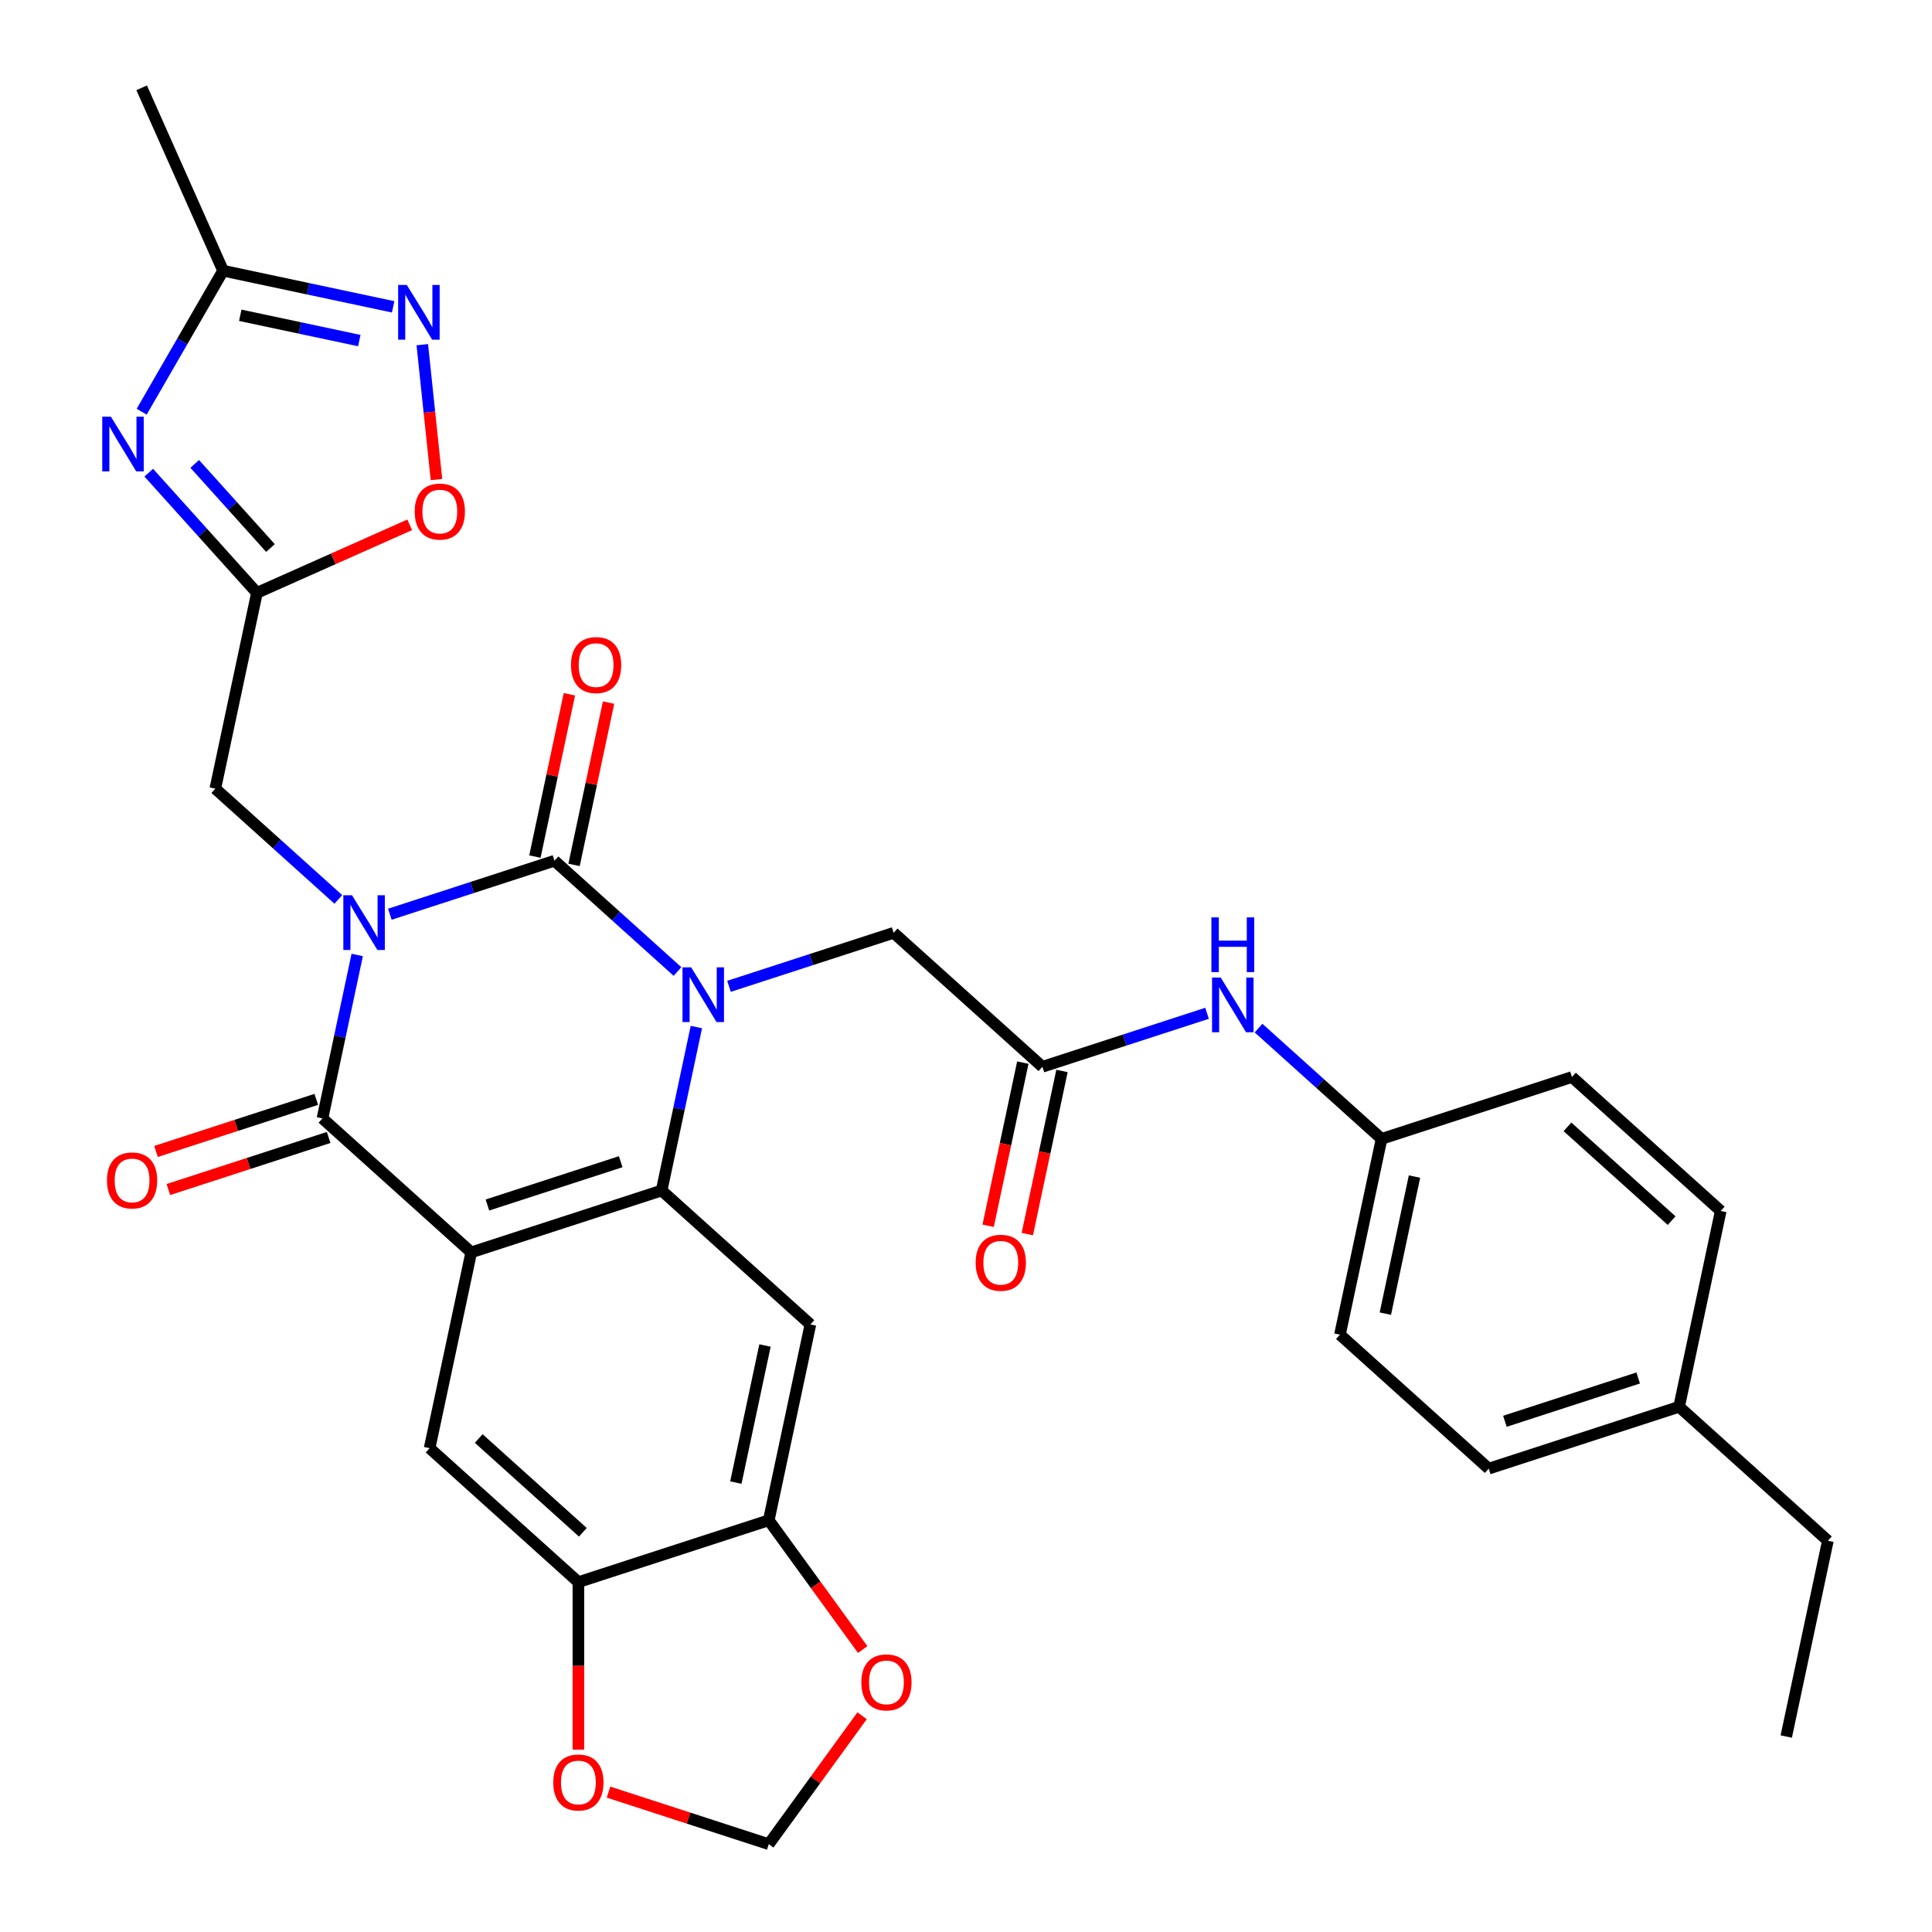 <?xml version='1.0' encoding='iso-8859-1'?>
<svg version='1.1' baseProfile='full'
              xmlns='http://www.w3.org/2000/svg'
                      xmlns:rdkit='http://www.rdkit.org/xml'
                      xmlns:xlink='http://www.w3.org/1999/xlink'
                  xml:space='preserve'
width='1000px' height='1000px' viewBox='0 0 1000 1000'>
<!-- END OF HEADER -->
<rect style='opacity:1.0;fill:#FFFFFF;stroke:none' width='1000' height='1000' x='0' y='0'> </rect>
<path class='bond-0' d='M 201.783,473.206 L 244.39,459.362' style='fill:none;fill-rule:evenodd;stroke:#0000FF;stroke-width:6px;stroke-linecap:butt;stroke-linejoin:miter;stroke-opacity:1' />
<path class='bond-0' d='M 244.39,459.362 L 286.998,445.517' style='fill:none;fill-rule:evenodd;stroke:#000000;stroke-width:6px;stroke-linecap:butt;stroke-linejoin:miter;stroke-opacity:1' />
<path class='bond-3' d='M 184.892,494.287 L 175.9,536.588' style='fill:none;fill-rule:evenodd;stroke:#0000FF;stroke-width:6px;stroke-linecap:butt;stroke-linejoin:miter;stroke-opacity:1' />
<path class='bond-3' d='M 175.9,536.588 L 166.909,578.89' style='fill:none;fill-rule:evenodd;stroke:#000000;stroke-width:6px;stroke-linecap:butt;stroke-linejoin:miter;stroke-opacity:1' />
<path class='bond-10' d='M 175.122,465.534 L 143.286,436.869' style='fill:none;fill-rule:evenodd;stroke:#0000FF;stroke-width:6px;stroke-linecap:butt;stroke-linejoin:miter;stroke-opacity:1' />
<path class='bond-10' d='M 143.286,436.869 L 111.45,408.204' style='fill:none;fill-rule:evenodd;stroke:#000000;stroke-width:6px;stroke-linecap:butt;stroke-linejoin:miter;stroke-opacity:1' />
<path class='bond-1' d='M 286.998,445.517 L 318.834,474.183' style='fill:none;fill-rule:evenodd;stroke:#000000;stroke-width:6px;stroke-linecap:butt;stroke-linejoin:miter;stroke-opacity:1' />
<path class='bond-1' d='M 318.834,474.183 L 350.67,502.848' style='fill:none;fill-rule:evenodd;stroke:#0000FF;stroke-width:6px;stroke-linecap:butt;stroke-linejoin:miter;stroke-opacity:1' />
<path class='bond-17' d='M 297.133,447.672 L 306.061,405.671' style='fill:none;fill-rule:evenodd;stroke:#000000;stroke-width:6px;stroke-linecap:butt;stroke-linejoin:miter;stroke-opacity:1' />
<path class='bond-17' d='M 306.061,405.671 L 314.988,363.669' style='fill:none;fill-rule:evenodd;stroke:#FF0000;stroke-width:6px;stroke-linecap:butt;stroke-linejoin:miter;stroke-opacity:1' />
<path class='bond-17' d='M 276.863,443.363 L 285.79,401.362' style='fill:none;fill-rule:evenodd;stroke:#000000;stroke-width:6px;stroke-linecap:butt;stroke-linejoin:miter;stroke-opacity:1' />
<path class='bond-17' d='M 285.79,401.362 L 294.718,359.361' style='fill:none;fill-rule:evenodd;stroke:#FF0000;stroke-width:6px;stroke-linecap:butt;stroke-linejoin:miter;stroke-opacity:1' />
<path class='bond-15' d='M 377.331,510.519 L 419.938,496.675' style='fill:none;fill-rule:evenodd;stroke:#0000FF;stroke-width:6px;stroke-linecap:butt;stroke-linejoin:miter;stroke-opacity:1' />
<path class='bond-15' d='M 419.938,496.675 L 462.546,482.831' style='fill:none;fill-rule:evenodd;stroke:#000000;stroke-width:6px;stroke-linecap:butt;stroke-linejoin:miter;stroke-opacity:1' />
<path class='bond-33' d='M 360.44,531.601 L 351.449,573.902' style='fill:none;fill-rule:evenodd;stroke:#0000FF;stroke-width:6px;stroke-linecap:butt;stroke-linejoin:miter;stroke-opacity:1' />
<path class='bond-33' d='M 351.449,573.902 L 342.457,616.204' style='fill:none;fill-rule:evenodd;stroke:#000000;stroke-width:6px;stroke-linecap:butt;stroke-linejoin:miter;stroke-opacity:1' />
<path class='bond-2' d='M 243.912,648.223 L 166.909,578.89' style='fill:none;fill-rule:evenodd;stroke:#000000;stroke-width:6px;stroke-linecap:butt;stroke-linejoin:miter;stroke-opacity:1' />
<path class='bond-4' d='M 243.912,648.223 L 342.457,616.204' style='fill:none;fill-rule:evenodd;stroke:#000000;stroke-width:6px;stroke-linecap:butt;stroke-linejoin:miter;stroke-opacity:1' />
<path class='bond-4' d='M 252.29,623.711 L 321.271,601.297' style='fill:none;fill-rule:evenodd;stroke:#000000;stroke-width:6px;stroke-linecap:butt;stroke-linejoin:miter;stroke-opacity:1' />
<path class='bond-8' d='M 243.912,648.223 L 222.368,749.576' style='fill:none;fill-rule:evenodd;stroke:#000000;stroke-width:6px;stroke-linecap:butt;stroke-linejoin:miter;stroke-opacity:1' />
<path class='bond-18' d='M 163.707,569.035 L 122.23,582.512' style='fill:none;fill-rule:evenodd;stroke:#000000;stroke-width:6px;stroke-linecap:butt;stroke-linejoin:miter;stroke-opacity:1' />
<path class='bond-18' d='M 122.23,582.512 L 80.752,595.989' style='fill:none;fill-rule:evenodd;stroke:#FF0000;stroke-width:6px;stroke-linecap:butt;stroke-linejoin:miter;stroke-opacity:1' />
<path class='bond-18' d='M 170.111,588.744 L 128.633,602.221' style='fill:none;fill-rule:evenodd;stroke:#000000;stroke-width:6px;stroke-linecap:butt;stroke-linejoin:miter;stroke-opacity:1' />
<path class='bond-18' d='M 128.633,602.221 L 87.156,615.698' style='fill:none;fill-rule:evenodd;stroke:#FF0000;stroke-width:6px;stroke-linecap:butt;stroke-linejoin:miter;stroke-opacity:1' />
<path class='bond-7' d='M 342.457,616.204 L 419.46,685.537' style='fill:none;fill-rule:evenodd;stroke:#000000;stroke-width:6px;stroke-linecap:butt;stroke-linejoin:miter;stroke-opacity:1' />
<path class='bond-5' d='M 76.99,244.653 L 104.992,275.752' style='fill:none;fill-rule:evenodd;stroke:#0000FF;stroke-width:6px;stroke-linecap:butt;stroke-linejoin:miter;stroke-opacity:1' />
<path class='bond-5' d='M 104.992,275.752 L 132.993,306.851' style='fill:none;fill-rule:evenodd;stroke:#000000;stroke-width:6px;stroke-linecap:butt;stroke-linejoin:miter;stroke-opacity:1' />
<path class='bond-5' d='M 100.791,240.116 L 120.392,261.885' style='fill:none;fill-rule:evenodd;stroke:#0000FF;stroke-width:6px;stroke-linecap:butt;stroke-linejoin:miter;stroke-opacity:1' />
<path class='bond-5' d='M 120.392,261.885 L 139.993,283.655' style='fill:none;fill-rule:evenodd;stroke:#000000;stroke-width:6px;stroke-linecap:butt;stroke-linejoin:miter;stroke-opacity:1' />
<path class='bond-11' d='M 73.331,213.098 L 94.399,176.606' style='fill:none;fill-rule:evenodd;stroke:#0000FF;stroke-width:6px;stroke-linecap:butt;stroke-linejoin:miter;stroke-opacity:1' />
<path class='bond-11' d='M 94.399,176.606 L 115.468,140.113' style='fill:none;fill-rule:evenodd;stroke:#000000;stroke-width:6px;stroke-linecap:butt;stroke-linejoin:miter;stroke-opacity:1' />
<path class='bond-6' d='M 132.993,306.851 L 111.45,408.204' style='fill:none;fill-rule:evenodd;stroke:#000000;stroke-width:6px;stroke-linecap:butt;stroke-linejoin:miter;stroke-opacity:1' />
<path class='bond-12' d='M 132.993,306.851 L 172.527,289.249' style='fill:none;fill-rule:evenodd;stroke:#000000;stroke-width:6px;stroke-linecap:butt;stroke-linejoin:miter;stroke-opacity:1' />
<path class='bond-12' d='M 172.527,289.249 L 212.061,271.647' style='fill:none;fill-rule:evenodd;stroke:#FF0000;stroke-width:6px;stroke-linecap:butt;stroke-linejoin:miter;stroke-opacity:1' />
<path class='bond-35' d='M 419.46,685.537 L 397.916,786.89' style='fill:none;fill-rule:evenodd;stroke:#000000;stroke-width:6px;stroke-linecap:butt;stroke-linejoin:miter;stroke-opacity:1' />
<path class='bond-35' d='M 395.958,696.431 L 380.877,767.378' style='fill:none;fill-rule:evenodd;stroke:#000000;stroke-width:6px;stroke-linecap:butt;stroke-linejoin:miter;stroke-opacity:1' />
<path class='bond-14' d='M 222.368,749.576 L 299.371,818.909' style='fill:none;fill-rule:evenodd;stroke:#000000;stroke-width:6px;stroke-linecap:butt;stroke-linejoin:miter;stroke-opacity:1' />
<path class='bond-14' d='M 247.785,744.575 L 301.687,793.109' style='fill:none;fill-rule:evenodd;stroke:#000000;stroke-width:6px;stroke-linecap:butt;stroke-linejoin:miter;stroke-opacity:1' />
<path class='bond-9' d='M 218.581,178.407 L 222.25,213.312' style='fill:none;fill-rule:evenodd;stroke:#0000FF;stroke-width:6px;stroke-linecap:butt;stroke-linejoin:miter;stroke-opacity:1' />
<path class='bond-9' d='M 222.25,213.312 L 225.919,248.217' style='fill:none;fill-rule:evenodd;stroke:#FF0000;stroke-width:6px;stroke-linecap:butt;stroke-linejoin:miter;stroke-opacity:1' />
<path class='bond-34' d='M 203.491,158.823 L 159.479,149.468' style='fill:none;fill-rule:evenodd;stroke:#0000FF;stroke-width:6px;stroke-linecap:butt;stroke-linejoin:miter;stroke-opacity:1' />
<path class='bond-34' d='M 159.479,149.468 L 115.468,140.113' style='fill:none;fill-rule:evenodd;stroke:#000000;stroke-width:6px;stroke-linecap:butt;stroke-linejoin:miter;stroke-opacity:1' />
<path class='bond-34' d='M 185.979,176.287 L 155.171,169.739' style='fill:none;fill-rule:evenodd;stroke:#0000FF;stroke-width:6px;stroke-linecap:butt;stroke-linejoin:miter;stroke-opacity:1' />
<path class='bond-34' d='M 155.171,169.739 L 124.363,163.19' style='fill:none;fill-rule:evenodd;stroke:#000000;stroke-width:6px;stroke-linecap:butt;stroke-linejoin:miter;stroke-opacity:1' />
<path class='bond-30' d='M 115.468,140.113 L 73.323,45.455' style='fill:none;fill-rule:evenodd;stroke:#000000;stroke-width:6px;stroke-linecap:butt;stroke-linejoin:miter;stroke-opacity:1' />
<path class='bond-13' d='M 397.916,786.89 L 299.371,818.909' style='fill:none;fill-rule:evenodd;stroke:#000000;stroke-width:6px;stroke-linecap:butt;stroke-linejoin:miter;stroke-opacity:1' />
<path class='bond-19' d='M 397.916,786.89 L 422.226,820.348' style='fill:none;fill-rule:evenodd;stroke:#000000;stroke-width:6px;stroke-linecap:butt;stroke-linejoin:miter;stroke-opacity:1' />
<path class='bond-19' d='M 422.226,820.348 L 446.535,853.807' style='fill:none;fill-rule:evenodd;stroke:#FF0000;stroke-width:6px;stroke-linecap:butt;stroke-linejoin:miter;stroke-opacity:1' />
<path class='bond-20' d='M 299.371,818.909 L 299.371,862.262' style='fill:none;fill-rule:evenodd;stroke:#000000;stroke-width:6px;stroke-linecap:butt;stroke-linejoin:miter;stroke-opacity:1' />
<path class='bond-20' d='M 299.371,862.262 L 299.371,905.616' style='fill:none;fill-rule:evenodd;stroke:#FF0000;stroke-width:6px;stroke-linecap:butt;stroke-linejoin:miter;stroke-opacity:1' />
<path class='bond-16' d='M 462.546,482.831 L 539.548,552.165' style='fill:none;fill-rule:evenodd;stroke:#000000;stroke-width:6px;stroke-linecap:butt;stroke-linejoin:miter;stroke-opacity:1' />
<path class='bond-21' d='M 539.548,552.165 L 582.156,538.321' style='fill:none;fill-rule:evenodd;stroke:#000000;stroke-width:6px;stroke-linecap:butt;stroke-linejoin:miter;stroke-opacity:1' />
<path class='bond-21' d='M 582.156,538.321 L 624.764,524.477' style='fill:none;fill-rule:evenodd;stroke:#0000FF;stroke-width:6px;stroke-linecap:butt;stroke-linejoin:miter;stroke-opacity:1' />
<path class='bond-23' d='M 529.413,550.01 L 520.439,592.232' style='fill:none;fill-rule:evenodd;stroke:#000000;stroke-width:6px;stroke-linecap:butt;stroke-linejoin:miter;stroke-opacity:1' />
<path class='bond-23' d='M 520.439,592.232 L 511.464,634.453' style='fill:none;fill-rule:evenodd;stroke:#FF0000;stroke-width:6px;stroke-linecap:butt;stroke-linejoin:miter;stroke-opacity:1' />
<path class='bond-23' d='M 549.684,554.319 L 540.709,596.54' style='fill:none;fill-rule:evenodd;stroke:#000000;stroke-width:6px;stroke-linecap:butt;stroke-linejoin:miter;stroke-opacity:1' />
<path class='bond-23' d='M 540.709,596.54 L 531.735,638.761' style='fill:none;fill-rule:evenodd;stroke:#FF0000;stroke-width:6px;stroke-linecap:butt;stroke-linejoin:miter;stroke-opacity:1' />
<path class='bond-36' d='M 446.215,888.068 L 422.066,921.307' style='fill:none;fill-rule:evenodd;stroke:#FF0000;stroke-width:6px;stroke-linecap:butt;stroke-linejoin:miter;stroke-opacity:1' />
<path class='bond-36' d='M 422.066,921.307 L 397.916,954.545' style='fill:none;fill-rule:evenodd;stroke:#000000;stroke-width:6px;stroke-linecap:butt;stroke-linejoin:miter;stroke-opacity:1' />
<path class='bond-22' d='M 314.961,927.592 L 356.439,941.069' style='fill:none;fill-rule:evenodd;stroke:#FF0000;stroke-width:6px;stroke-linecap:butt;stroke-linejoin:miter;stroke-opacity:1' />
<path class='bond-22' d='M 356.439,941.069 L 397.916,954.545' style='fill:none;fill-rule:evenodd;stroke:#000000;stroke-width:6px;stroke-linecap:butt;stroke-linejoin:miter;stroke-opacity:1' />
<path class='bond-24' d='M 651.425,532.148 L 683.261,560.813' style='fill:none;fill-rule:evenodd;stroke:#0000FF;stroke-width:6px;stroke-linecap:butt;stroke-linejoin:miter;stroke-opacity:1' />
<path class='bond-24' d='M 683.261,560.813 L 715.097,589.479' style='fill:none;fill-rule:evenodd;stroke:#000000;stroke-width:6px;stroke-linecap:butt;stroke-linejoin:miter;stroke-opacity:1' />
<path class='bond-26' d='M 715.097,589.479 L 813.642,557.459' style='fill:none;fill-rule:evenodd;stroke:#000000;stroke-width:6px;stroke-linecap:butt;stroke-linejoin:miter;stroke-opacity:1' />
<path class='bond-27' d='M 715.097,589.479 L 693.553,690.831' style='fill:none;fill-rule:evenodd;stroke:#000000;stroke-width:6px;stroke-linecap:butt;stroke-linejoin:miter;stroke-opacity:1' />
<path class='bond-27' d='M 732.136,608.99 L 717.055,679.937' style='fill:none;fill-rule:evenodd;stroke:#000000;stroke-width:6px;stroke-linecap:butt;stroke-linejoin:miter;stroke-opacity:1' />
<path class='bond-25' d='M 869.101,728.145 L 770.556,760.165' style='fill:none;fill-rule:evenodd;stroke:#000000;stroke-width:6px;stroke-linecap:butt;stroke-linejoin:miter;stroke-opacity:1' />
<path class='bond-25' d='M 847.916,713.239 L 778.934,735.653' style='fill:none;fill-rule:evenodd;stroke:#000000;stroke-width:6px;stroke-linecap:butt;stroke-linejoin:miter;stroke-opacity:1' />
<path class='bond-31' d='M 869.101,728.145 L 946.104,797.479' style='fill:none;fill-rule:evenodd;stroke:#000000;stroke-width:6px;stroke-linecap:butt;stroke-linejoin:miter;stroke-opacity:1' />
<path class='bond-37' d='M 869.101,728.145 L 890.645,626.792' style='fill:none;fill-rule:evenodd;stroke:#000000;stroke-width:6px;stroke-linecap:butt;stroke-linejoin:miter;stroke-opacity:1' />
<path class='bond-29' d='M 813.642,557.459 L 890.645,626.792' style='fill:none;fill-rule:evenodd;stroke:#000000;stroke-width:6px;stroke-linecap:butt;stroke-linejoin:miter;stroke-opacity:1' />
<path class='bond-29' d='M 811.326,583.26 L 865.228,631.793' style='fill:none;fill-rule:evenodd;stroke:#000000;stroke-width:6px;stroke-linecap:butt;stroke-linejoin:miter;stroke-opacity:1' />
<path class='bond-28' d='M 693.553,690.831 L 770.556,760.165' style='fill:none;fill-rule:evenodd;stroke:#000000;stroke-width:6px;stroke-linecap:butt;stroke-linejoin:miter;stroke-opacity:1' />
<path class='bond-32' d='M 946.104,797.479 L 924.561,898.831' style='fill:none;fill-rule:evenodd;stroke:#000000;stroke-width:6px;stroke-linecap:butt;stroke-linejoin:miter;stroke-opacity:1' />
<path  class='atom-0' d='M 182.192 463.377
L 191.472 478.377
Q 192.392 479.857, 193.872 482.537
Q 195.352 485.217, 195.432 485.377
L 195.432 463.377
L 199.192 463.377
L 199.192 491.697
L 195.312 491.697
L 185.352 475.297
Q 184.192 473.377, 182.952 471.177
Q 181.752 468.977, 181.392 468.297
L 181.392 491.697
L 177.712 491.697
L 177.712 463.377
L 182.192 463.377
' fill='#0000FF'/>
<path  class='atom-2' d='M 357.74 500.691
L 367.02 515.691
Q 367.94 517.171, 369.42 519.851
Q 370.9 522.531, 370.98 522.691
L 370.98 500.691
L 374.74 500.691
L 374.74 529.011
L 370.86 529.011
L 360.9 512.611
Q 359.74 510.691, 358.5 508.491
Q 357.3 506.291, 356.94 505.611
L 356.94 529.011
L 353.26 529.011
L 353.26 500.691
L 357.74 500.691
' fill='#0000FF'/>
<path  class='atom-6' d='M 57.4 215.688
L 66.68 230.688
Q 67.6 232.168, 69.08 234.848
Q 70.56 237.528, 70.64 237.688
L 70.64 215.688
L 74.4 215.688
L 74.4 244.008
L 70.52 244.008
L 60.56 227.608
Q 59.4 225.688, 58.16 223.488
Q 56.96 221.288, 56.6 220.608
L 56.6 244.008
L 52.92 244.008
L 52.92 215.688
L 57.4 215.688
' fill='#0000FF'/>
<path  class='atom-10' d='M 210.561 147.497
L 219.841 162.497
Q 220.761 163.977, 222.241 166.657
Q 223.721 169.337, 223.801 169.497
L 223.801 147.497
L 227.561 147.497
L 227.561 175.817
L 223.681 175.817
L 213.721 159.417
Q 212.561 157.497, 211.321 155.297
Q 210.121 153.097, 209.761 152.417
L 209.761 175.817
L 206.081 175.817
L 206.081 147.497
L 210.561 147.497
' fill='#0000FF'/>
<path  class='atom-13' d='M 214.652 264.786
Q 214.652 257.986, 218.012 254.186
Q 221.372 250.386, 227.652 250.386
Q 233.932 250.386, 237.292 254.186
Q 240.652 257.986, 240.652 264.786
Q 240.652 271.666, 237.252 275.586
Q 233.852 279.466, 227.652 279.466
Q 221.412 279.466, 218.012 275.586
Q 214.652 271.706, 214.652 264.786
M 227.652 276.266
Q 231.972 276.266, 234.292 273.386
Q 236.652 270.466, 236.652 264.786
Q 236.652 259.226, 234.292 256.426
Q 231.972 253.586, 227.652 253.586
Q 223.332 253.586, 220.972 256.386
Q 218.652 259.186, 218.652 264.786
Q 218.652 270.506, 220.972 273.386
Q 223.332 276.266, 227.652 276.266
' fill='#FF0000'/>
<path  class='atom-18' d='M 295.541 344.245
Q 295.541 337.445, 298.901 333.645
Q 302.261 329.845, 308.541 329.845
Q 314.821 329.845, 318.181 333.645
Q 321.541 337.445, 321.541 344.245
Q 321.541 351.125, 318.141 355.045
Q 314.741 358.925, 308.541 358.925
Q 302.301 358.925, 298.901 355.045
Q 295.541 351.165, 295.541 344.245
M 308.541 355.725
Q 312.861 355.725, 315.181 352.845
Q 317.541 349.925, 317.541 344.245
Q 317.541 338.685, 315.181 335.885
Q 312.861 333.045, 308.541 333.045
Q 304.221 333.045, 301.861 335.845
Q 299.541 338.645, 299.541 344.245
Q 299.541 349.965, 301.861 352.845
Q 304.221 355.725, 308.541 355.725
' fill='#FF0000'/>
<path  class='atom-19' d='M 55.364 610.989
Q 55.364 604.189, 58.724 600.389
Q 62.084 596.589, 68.364 596.589
Q 74.644 596.589, 78.004 600.389
Q 81.364 604.189, 81.364 610.989
Q 81.364 617.869, 77.963 621.789
Q 74.564 625.669, 68.364 625.669
Q 62.123 625.669, 58.724 621.789
Q 55.364 617.909, 55.364 610.989
M 68.364 622.469
Q 72.683 622.469, 75.004 619.589
Q 77.364 616.669, 77.364 610.989
Q 77.364 605.429, 75.004 602.629
Q 72.683 599.789, 68.364 599.789
Q 64.043 599.789, 61.684 602.589
Q 59.364 605.389, 59.364 610.989
Q 59.364 616.709, 61.684 619.589
Q 64.043 622.469, 68.364 622.469
' fill='#FF0000'/>
<path  class='atom-20' d='M 445.821 870.798
Q 445.821 863.998, 449.181 860.198
Q 452.541 856.398, 458.821 856.398
Q 465.101 856.398, 468.461 860.198
Q 471.821 863.998, 471.821 870.798
Q 471.821 877.678, 468.421 881.598
Q 465.021 885.478, 458.821 885.478
Q 452.581 885.478, 449.181 881.598
Q 445.821 877.718, 445.821 870.798
M 458.821 882.278
Q 463.141 882.278, 465.461 879.398
Q 467.821 876.478, 467.821 870.798
Q 467.821 865.238, 465.461 862.438
Q 463.141 859.598, 458.821 859.598
Q 454.501 859.598, 452.141 862.398
Q 449.821 865.198, 449.821 870.798
Q 449.821 876.518, 452.141 879.398
Q 454.501 882.278, 458.821 882.278
' fill='#FF0000'/>
<path  class='atom-21' d='M 286.371 922.606
Q 286.371 915.806, 289.731 912.006
Q 293.091 908.206, 299.371 908.206
Q 305.651 908.206, 309.011 912.006
Q 312.371 915.806, 312.371 922.606
Q 312.371 929.486, 308.971 933.406
Q 305.571 937.286, 299.371 937.286
Q 293.131 937.286, 289.731 933.406
Q 286.371 929.526, 286.371 922.606
M 299.371 934.086
Q 303.691 934.086, 306.011 931.206
Q 308.371 928.286, 308.371 922.606
Q 308.371 917.046, 306.011 914.246
Q 303.691 911.406, 299.371 911.406
Q 295.051 911.406, 292.691 914.206
Q 290.371 917.006, 290.371 922.606
Q 290.371 928.326, 292.691 931.206
Q 295.051 934.086, 299.371 934.086
' fill='#FF0000'/>
<path  class='atom-22' d='M 631.834 505.985
L 641.114 520.985
Q 642.034 522.465, 643.514 525.145
Q 644.994 527.825, 645.074 527.985
L 645.074 505.985
L 648.834 505.985
L 648.834 534.305
L 644.954 534.305
L 634.994 517.905
Q 633.834 515.985, 632.594 513.785
Q 631.394 511.585, 631.034 510.905
L 631.034 534.305
L 627.354 534.305
L 627.354 505.985
L 631.834 505.985
' fill='#0000FF'/>
<path  class='atom-22' d='M 627.014 474.833
L 630.854 474.833
L 630.854 486.873
L 645.334 486.873
L 645.334 474.833
L 649.174 474.833
L 649.174 503.153
L 645.334 503.153
L 645.334 490.073
L 630.854 490.073
L 630.854 503.153
L 627.014 503.153
L 627.014 474.833
' fill='#0000FF'/>
<path  class='atom-24' d='M 505.005 653.597
Q 505.005 646.797, 508.365 642.997
Q 511.725 639.197, 518.005 639.197
Q 524.285 639.197, 527.645 642.997
Q 531.005 646.797, 531.005 653.597
Q 531.005 660.477, 527.605 664.397
Q 524.205 668.277, 518.005 668.277
Q 511.765 668.277, 508.365 664.397
Q 505.005 660.517, 505.005 653.597
M 518.005 665.077
Q 522.325 665.077, 524.645 662.197
Q 527.005 659.277, 527.005 653.597
Q 527.005 648.037, 524.645 645.237
Q 522.325 642.397, 518.005 642.397
Q 513.685 642.397, 511.325 645.197
Q 509.005 647.997, 509.005 653.597
Q 509.005 659.317, 511.325 662.197
Q 513.685 665.077, 518.005 665.077
' fill='#FF0000'/>
</svg>
